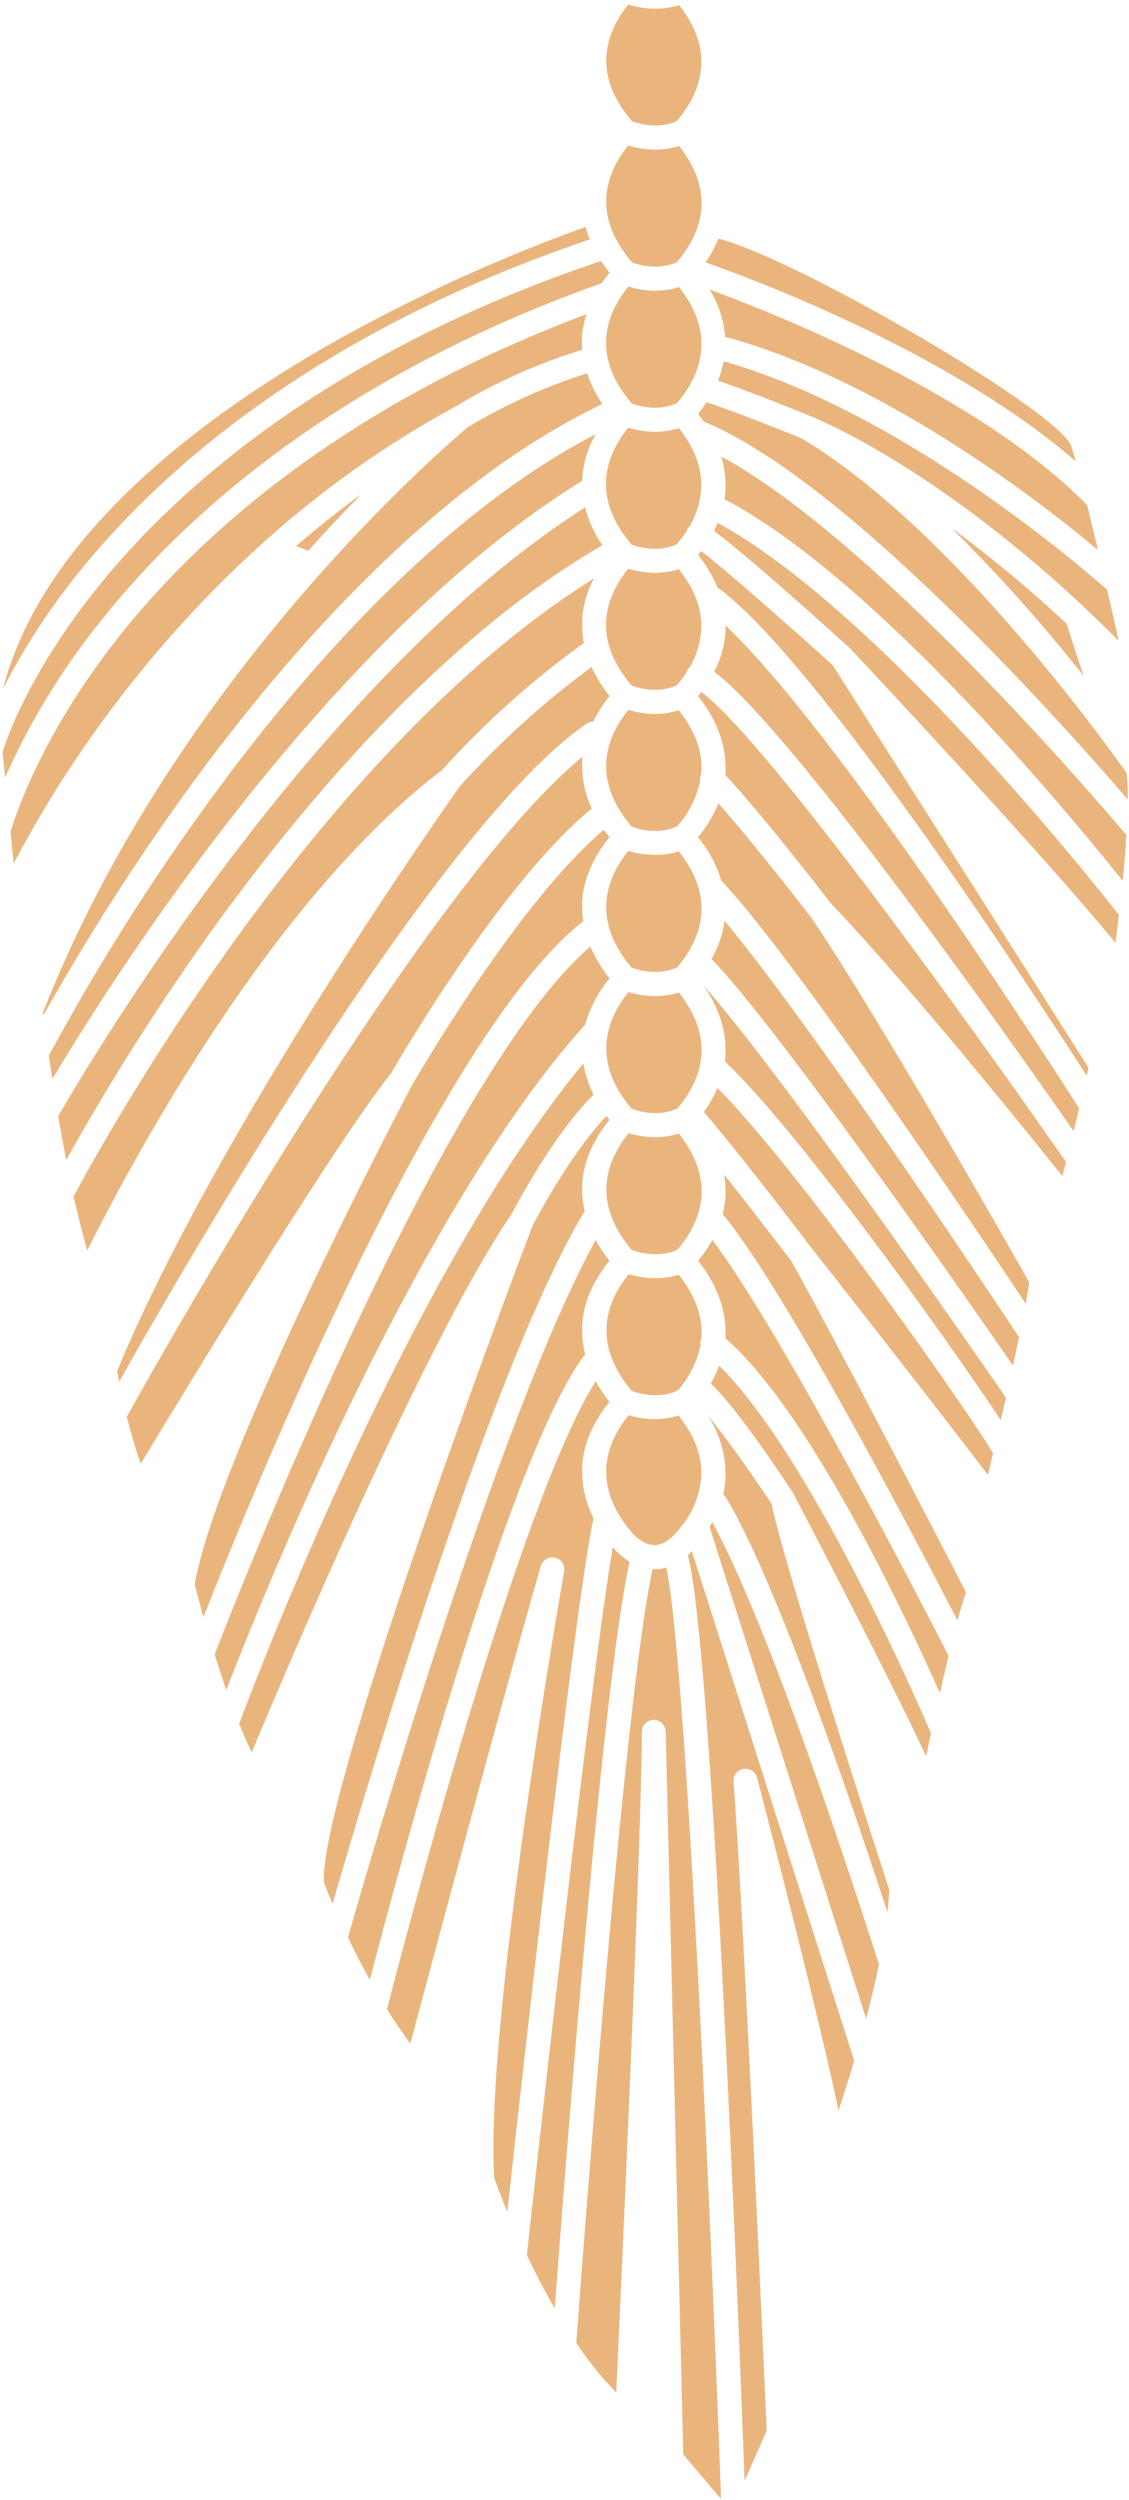 <?xml version="1.0" encoding="UTF-8"?> <svg xmlns="http://www.w3.org/2000/svg" width="244" height="540" viewBox="0 0 244 540" fill="none"> <path d="M146.701 214.376C145.068 214.897 143.365 215.167 141.65 215.174C139.682 215.164 137.725 214.869 135.842 214.296C133.775 216.81 131.294 220.8 131.055 225.659C130.807 230.296 132.65 234.94 136.504 239.521C137.964 240.055 142.288 241.332 146.389 239.449C148.528 236.983 151.336 232.786 151.607 227.599C151.815 223.162 150.163 218.741 146.701 214.376Z" fill="#EAB57D"></path> <path d="M131.741 58.909C131.071 58.064 130.465 57.218 129.914 56.364C74.455 75.021 42.509 102.121 25.443 121.688C6.741 143.122 1.196 160.311 0.565 162.458L1.108 167.932C6.382 156.103 13.135 144.991 21.206 134.863C38.567 112.711 71.559 81.948 130.082 61.152C130.632 60.33 131.199 59.58 131.741 58.909Z" fill="#EAB57D"></path> <path d="M141.634 306.561C139.679 306.553 137.736 306.26 135.866 305.691C133.791 308.205 131.278 312.211 131.031 317.094C130.783 321.978 132.73 326.67 136.815 331.347C137.94 332.496 139.592 333.741 141.355 333.741C143.262 333.805 145.249 332.424 147.267 329.687C147.355 329.564 147.457 329.452 147.57 329.352C149.881 326.356 151.268 322.75 151.56 318.978C151.791 314.557 150.131 310.12 146.629 305.755C145.014 306.273 143.33 306.545 141.634 306.561Z" fill="#EAB57D"></path> <path d="M146.701 244.851C145.07 245.373 143.37 245.642 141.658 245.649C139.695 245.642 137.744 245.349 135.866 244.779C133.799 247.293 131.302 251.291 131.079 256.159C130.831 260.779 132.674 265.424 136.512 269.988C137.948 270.531 142.304 271.831 146.437 269.924C148.568 267.45 151.368 263.261 151.631 258.098C151.815 253.645 150.163 249.216 146.701 244.851Z" fill="#EAB57D"></path> <path d="M126.755 67.871C72.708 88.124 41.91 116.916 25.474 137.8C8.6 159.25 3.134 176.83 2.281 179.671L2.959 186.526C8.644 175.711 15.13 165.338 22.363 155.492C23.504 153.896 24.716 152.3 25.985 150.704V150.648C28.817 146.969 31.953 143.099 35.408 139.101C35.498 138.982 35.596 138.87 35.703 138.765C38.32 135.757 41.12 132.685 44.105 129.58C44.251 129.369 44.432 129.183 44.639 129.03C48.469 125.04 52.618 121.05 57.022 117.1C57.188 116.9 57.381 116.726 57.596 116.581C70.003 105.476 83.658 95.851 98.287 87.901C106.922 82.664 116.173 78.52 125.829 75.564C125.789 75.053 125.765 74.542 125.765 74.024C125.765 73.649 125.765 73.274 125.765 72.891C125.885 71.183 126.217 69.496 126.755 67.871Z" fill="#EAB57D"></path> <path d="M146.701 122.933C145.058 123.458 143.344 123.728 141.619 123.731C139.639 123.72 137.672 123.422 135.778 122.845C133.72 125.367 131.262 129.333 130.991 134.169C130.744 138.829 132.587 143.497 136.504 148.102C138.012 148.652 142.241 149.849 146.262 148.038C147.015 147.177 147.709 146.265 148.337 145.309C148.375 145.159 148.426 145.012 148.488 144.87C148.636 144.566 148.842 144.295 149.095 144.072C150.521 141.639 151.359 138.906 151.544 136.092C151.815 131.711 150.172 127.298 146.701 122.933Z" fill="#EAB57D"></path> <path d="M78.085 106.766C73.098 110.381 68.423 114.131 64.011 117.938L66.62 118.983C70.657 114.442 74.527 110.365 78.085 106.766Z" fill="#EAB57D"></path> <path d="M141.635 184.666C139.663 184.658 137.704 184.362 135.818 183.789C133.752 186.31 131.278 190.292 131.031 195.136C130.784 199.78 132.627 204.441 136.504 209.021C137.98 209.564 142.273 210.817 146.35 208.958C148.48 206.492 151.313 202.278 151.584 197.075C151.815 192.67 150.164 188.257 146.693 183.9C145.056 184.415 143.35 184.674 141.635 184.666Z" fill="#EAB57D"></path> <path d="M20.368 119.629C37.801 99.224 70.481 71.047 127.464 51.711C127.11 50.83 126.806 49.93 126.555 49.014C108.249 55.611 90.503 63.67 73.489 73.114C71.71 74.111 69.923 75.125 68.136 76.178C41.479 91.811 8.863 116.82 0.669 148.74C6.058 138.29 12.671 128.517 20.368 119.629Z" fill="#EAB57D"></path> <path d="M146.701 275.351C145.07 275.853 143.373 276.106 141.666 276.101C139.706 276.094 137.758 275.801 135.882 275.231C133.815 277.745 131.31 281.743 131.095 286.619C130.847 291.239 132.69 295.876 136.504 300.432C137.932 300.967 142.321 302.292 146.477 300.36C148.949 297.585 150.65 294.208 151.408 290.569C151.318 290.047 151.387 289.51 151.607 289.029C151.607 288.869 151.607 288.718 151.607 288.558C151.815 284.129 150.155 279.7 146.701 275.351Z" fill="#EAB57D"></path> <path d="M239.252 127.378C234.018 122.741 195.179 89.074 156.403 78.045C156.132 79.484 155.716 80.89 155.158 82.243C162.722 84.765 174.753 89.728 175.336 89.96C176.932 90.598 206.029 102.488 241.758 138.414C241.071 135.214 240.21 131.4 239.252 127.378Z" fill="#EAB57D"></path> <path d="M234.242 146.075C233.077 142.763 231.848 138.941 230.532 134.76C222.674 127.389 214.383 120.495 205.702 114.115C215.853 124.181 225.384 134.854 234.242 146.075Z" fill="#EAB57D"></path> <path d="M157.464 72.939C191.189 82.435 224.029 107.731 237.29 118.807C236.492 115.448 235.694 112.136 234.944 109.088C211.112 84.821 165.993 67.169 153.387 62.557C155.294 65.681 156.442 69.21 156.738 72.859C156.982 72.85 157.227 72.877 157.464 72.939Z" fill="#EAB57D"></path> <path d="M152.493 56.699C159.275 59.045 204.354 75.237 232.51 99.671C232.143 98.355 231.808 97.277 231.529 96.4C229.064 89.002 172.615 56.045 155.27 51.536C154.533 53.352 153.602 55.084 152.493 56.699Z" fill="#EAB57D"></path> <path d="M151.584 166.592C151.815 162.187 150.171 157.814 146.709 153.425C145.068 153.95 143.357 154.219 141.634 154.223C139.66 154.212 137.698 153.914 135.81 153.337C133.744 155.859 131.278 159.833 131.023 164.677C130.776 169.321 132.619 173.989 136.512 178.578C138.012 179.128 142.265 180.349 146.318 178.522C148.824 175.733 150.552 172.335 151.328 168.667C151.243 168.147 151.312 167.614 151.528 167.134C151.552 166.935 151.576 166.767 151.584 166.592Z" fill="#EAB57D"></path> <path d="M153.626 298.836C159.355 304.231 170.03 320.382 171.315 322.369C171.334 322.399 171.35 322.431 171.363 322.465L171.442 322.585C172.376 324.364 191.389 360.649 200.165 379.37C200.476 377.838 200.819 376.178 201.194 374.351C198.234 367.448 175.001 314.277 155.429 294.99C154.939 296.321 154.336 297.608 153.626 298.836Z" fill="#EAB57D"></path> <path d="M125.821 317.916C125.821 317.533 125.821 317.158 125.821 316.775C126.14 310.734 129.196 305.946 131.709 302.818C130.593 301.418 129.597 299.926 128.733 298.357C111.914 324.963 86.534 422.742 83.638 434.018C85.234 436.539 86.894 439.045 88.681 441.431C93.181 424.553 108.053 368.949 116.885 338.249C117.074 337.618 117.497 337.083 118.066 336.752C118.636 336.421 119.31 336.32 119.952 336.468C120.594 336.616 121.155 337.004 121.522 337.551C121.889 338.098 122.034 338.764 121.927 339.415C121.752 340.396 104.63 437.305 106.832 470.566C107.151 471.444 108.125 474.077 109.64 477.748C113.095 446.291 124.002 348.576 128.262 327.923C126.68 324.823 125.844 321.397 125.821 317.916Z" fill="#EAB57D"></path> <path d="M132.419 334.228C127.026 366.57 114.986 476.862 113.869 487.132C115.608 490.787 117.627 494.721 119.893 498.647C122.151 468.323 130.265 362.932 136.081 337.356C134.714 336.499 133.48 335.445 132.419 334.228Z" fill="#EAB57D"></path> <path d="M141.459 338.968H141.188H141.036C134.765 367.416 125.422 494.178 124.552 506.117C127.089 509.943 129.979 513.524 133.185 516.81C134.294 492.678 138.714 395.602 138.714 374.104C138.714 373.421 138.983 372.766 139.462 372.281C139.942 371.795 140.593 371.518 141.275 371.51C141.952 371.51 142.602 371.774 143.087 372.247C143.571 372.72 143.852 373.363 143.868 374.04L147.666 530.192L155.844 539.816C153.068 464.15 147.953 356.683 143.996 338.625C143.17 338.855 142.316 338.97 141.459 338.968Z" fill="#EAB57D"></path> <path d="M153.347 329.798C153.626 330.668 174.658 396.83 187.192 436.068C188.214 432.206 189.163 428.232 189.961 424.314C169.216 359.676 158.166 336.414 153.938 328.777C153.746 329.128 153.547 329.463 153.347 329.798Z" fill="#EAB57D"></path> <path d="M152.908 305.675C155.379 309.391 156.728 313.741 156.794 318.203C156.794 318.586 156.794 319.001 156.794 319.345C156.73 320.465 156.572 321.578 156.323 322.672C158.437 325.713 168.786 342.806 191.804 413.069C191.979 411.394 192.115 409.766 192.187 408.21C190.072 401.722 169.512 338.401 166.727 324.779C162.818 318.898 157.025 310.606 152.908 305.675Z" fill="#EAB57D"></path> <path d="M148.656 335.919C153.81 355.199 159.299 492.511 160.919 535.874L165.706 525.061C165.315 516.196 160.807 414.459 158.525 384.837C158.481 384.194 158.678 383.558 159.077 383.053C159.475 382.547 160.048 382.208 160.683 382.101C161.319 381.995 161.97 382.128 162.512 382.476C163.054 382.824 163.448 383.361 163.616 383.983C165.211 390.096 176.796 434.664 181.216 455.907C182.237 452.818 183.418 449.148 184.615 445.134C174.099 412.24 154.504 350.659 149.51 335.01C149.233 335.34 148.948 335.643 148.656 335.919Z" fill="#EAB57D"></path> <path d="M126.044 198.998C125.895 197.992 125.82 196.975 125.821 195.958C125.821 195.583 125.821 195.16 125.821 194.825C126.14 188.784 129.196 183.988 131.709 180.86C131.278 180.317 130.911 179.774 130.488 179.264C111.898 194.833 89.51 233.6 88.928 234.621C87.835 236.68 47.128 313.878 42.078 342.159C42.333 343.205 42.987 345.806 43.961 349.302C54.947 321.491 95.319 222.89 126.044 198.998Z" fill="#EAB57D"></path> <path d="M126.475 221.326C127.506 217.666 129.3 214.266 131.741 211.351C130.047 209.248 128.648 206.923 127.584 204.44C95.199 232.251 50.615 346.445 46.386 357.401C47.184 359.843 47.982 362.421 48.915 365.038C57.947 341.713 90.635 261.202 126.308 221.502C126.36 221.44 126.416 221.381 126.475 221.326Z" fill="#EAB57D"></path> <path d="M126.387 261.785C126.016 260.216 125.826 258.609 125.821 256.997C125.821 256.622 125.821 256.247 125.821 255.864C126.14 249.823 129.196 245.035 131.709 241.907C131.486 241.628 131.27 241.34 131.063 241.061C123.244 249.264 115.848 263.333 115.106 264.714C99.053 306.96 69.221 390.335 69.987 406.566C70.25 407.252 70.896 408.912 71.878 411.242C79.298 385.571 105.818 296.426 125.925 262.336C126.049 262.129 126.206 261.944 126.387 261.785Z" fill="#EAB57D"></path> <path d="M126.475 292.62C126.044 290.922 125.825 289.177 125.821 287.425C125.821 287.05 125.821 286.627 125.821 286.292C126.14 280.251 129.196 275.455 131.709 272.327C130.593 270.929 129.597 269.44 128.733 267.874C107.191 306.976 78.285 407.676 75.205 418.505C76.553 421.329 78.133 424.458 79.92 427.682C86.303 403.239 110.047 314.772 126.092 293.003C126.204 292.861 126.333 292.732 126.475 292.62Z" fill="#EAB57D"></path> <path d="M128.279 236.456C127.203 234.329 126.46 232.05 126.076 229.697C88.713 274.824 55.394 362.413 51.684 372.356C52.546 374.486 53.455 376.569 54.397 378.532C62.663 358.75 92.566 288.414 110.558 262.264C111.46 260.508 119.574 245.115 128.279 236.456Z" fill="#EAB57D"></path> <path d="M173.206 94.684C171.61 94.029 159.506 89.098 152.709 86.887C152.094 87.813 151.472 88.651 150.874 89.393C151.328 89.975 151.759 90.558 152.158 91.141C152.313 91.173 152.465 91.218 152.613 91.276C183.139 104.204 229.375 156.034 243.728 172.672C243.763 170.776 243.688 168.879 243.505 166.991C239.667 161.564 205.654 113.947 173.206 94.684Z" fill="#EAB57D"></path> <path d="M151.528 119.039C151.304 119.334 151.089 119.621 150.874 119.885C152.606 122.038 154.029 124.423 155.102 126.971C155.219 127.028 155.331 127.095 155.437 127.17C176.485 142.779 222.066 212.461 234.856 232.363C234.992 231.748 235.127 231.15 235.239 230.615C230.452 223.082 196.559 169.68 179.923 143.633C170.221 134.903 156.451 122.765 151.528 119.039Z" fill="#EAB57D"></path> <path d="M156.786 135.119C156.786 135.167 156.786 135.222 156.786 135.278C156.786 135.661 156.786 136.076 156.786 136.419C156.597 139.455 155.768 142.417 154.353 145.11C170.796 157.367 218.101 224.351 232.032 244.333C232.439 242.689 232.83 241.029 233.229 239.417C227.468 230.416 180.769 157.614 156.786 135.119Z" fill="#EAB57D"></path> <path d="M127.895 174.659C126.545 171.782 125.837 168.645 125.821 165.467C125.821 165.091 125.821 164.716 125.821 164.333C125.821 163.95 125.861 163.743 125.893 163.456C91.681 191.449 33.341 295.293 27.389 306.05C28.187 309.035 29.137 312.482 30.405 316.201C40.235 299.913 72.692 246.559 84.508 231.852C86.431 228.572 108.707 190.252 127.895 174.659Z" fill="#EAB57D"></path> <path d="M155.86 98.61C156.474 100.614 156.788 102.698 156.794 104.794C156.794 105.169 156.794 105.544 156.794 105.927C156.754 106.582 156.682 107.212 156.586 107.835C188.668 124.712 229.774 174.188 242.627 190.26C242.954 186.972 243.25 183.581 243.425 180.349C237.258 173.047 188.684 116.27 155.86 98.61Z" fill="#EAB57D"></path> <path d="M151.576 149.467C151.336 149.786 151.105 150.089 150.874 150.377C154.799 155.348 156.794 160.503 156.794 165.77C156.794 166.145 156.794 166.568 156.794 166.903C156.794 167.079 156.794 167.238 156.754 167.414C164.964 176.192 178.216 193.397 179.572 195.16C181.025 196.645 196.232 212.365 229.598 254.053C229.829 253.127 230.093 252.098 230.396 251.02C212.069 224.646 165.849 160.104 151.576 149.467Z" fill="#EAB57D"></path> <path d="M156.491 253.717C156.691 254.88 156.793 256.057 156.794 257.236C156.794 257.612 156.794 258.034 156.794 258.37C156.719 259.682 156.516 260.983 156.188 262.256C169.376 278.104 197.477 331.738 206.931 350.036C207.569 347.706 208.192 345.631 208.774 343.963C204.96 336.558 181.256 290.681 171.004 272.351C170.086 271.201 163.352 262.344 156.491 253.717Z" fill="#EAB57D"></path> <path d="M152.134 240.175C161.07 250.725 175.073 269.182 175.216 269.374C176.812 271.353 202.982 304.725 213.513 318.61C213.84 317.238 214.215 315.658 214.622 313.918C210.713 307.039 173.525 253.565 155.038 235.004C154.258 236.827 153.285 238.56 152.134 240.175Z" fill="#EAB57D"></path> <path d="M155.262 173.534C154.171 176.18 152.692 178.649 150.874 180.86C153.138 183.636 154.847 186.822 155.908 190.244C171.371 206.595 209.787 263.748 221.667 281.591C221.971 279.995 222.242 278.399 222.465 277.035C218.596 270.196 190.663 221.007 175.464 198.384C174.674 197.347 163.384 182.711 155.262 173.534Z" fill="#EAB57D"></path> <path d="M150.874 272.327C154.799 277.306 156.794 282.461 156.794 287.728C156.794 288.103 156.794 288.478 156.794 288.861V289.101C174.697 304.662 195.298 348.153 203.149 365.709C203.748 363.019 204.378 360.298 205.008 357.673C200.939 349.693 169.208 287.959 153.945 267.842C153.053 269.423 152.025 270.923 150.874 272.327Z" fill="#EAB57D"></path> <path d="M156.794 226.745C156.794 227.128 156.794 227.543 156.794 227.886C156.794 228.229 156.714 228.835 156.658 229.298C167.214 239.169 184.871 262.599 194.652 275.965C200.836 284.416 207.266 293.521 212.301 300.855C213.968 303.297 215.285 305.244 216.29 306.808C216.657 305.212 217.032 303.568 217.407 301.9C211.655 293.561 168.738 231.565 151.983 212.812C155.166 217.328 156.794 221.996 156.794 226.745Z" fill="#EAB57D"></path> <path d="M153.77 207.13C168.028 221.901 207.075 277.849 218.931 294.974C219.378 292.899 219.816 290.832 220.231 288.821C214.965 280.841 175.791 221.949 156.61 198.902C156.205 201.803 155.241 204.597 153.77 207.13Z" fill="#EAB57D"></path> <path d="M155.102 112.95C154.847 113.557 154.568 114.147 154.304 114.714C158.972 118.105 168.81 126.58 183.682 140.026L183.745 140.098C183.776 140.123 183.806 140.149 183.833 140.178C185.684 142.149 225.513 184.619 241.071 203.667C241.295 201.911 241.55 199.852 241.813 197.618C235.813 189.965 189.466 131.663 155.102 112.95Z" fill="#EAB57D"></path> <path d="M136.616 26.224C138.212 26.782 142.273 27.907 146.19 26.224C148.336 23.782 151.289 19.496 151.56 14.182C151.791 9.809 150.163 5.404 146.773 1.087C145.117 1.615 143.389 1.884 141.65 1.885C139.657 1.874 137.677 1.572 135.77 0.991C133.72 3.512 131.294 7.463 131.047 12.259C130.8 17.055 132.666 21.587 136.616 26.224Z" fill="#EAB57D"></path> <path d="M146.749 31.522C145.096 32.051 143.37 32.321 141.634 32.32C139.644 32.308 137.666 32.007 135.762 31.426C133.712 33.948 131.278 37.906 131.031 42.71C130.783 47.394 132.666 52.087 136.616 56.707C138.164 57.266 142.297 58.407 146.254 56.659C148.392 54.209 151.328 49.948 151.6 44.689C151.815 40.252 150.18 35.855 146.749 31.522Z" fill="#EAB57D"></path> <path d="M146.741 61.998C145.09 62.526 143.368 62.795 141.635 62.796C139.649 62.784 137.677 62.483 135.778 61.902C133.72 64.424 131.278 68.382 130.991 73.202C130.744 77.87 132.587 82.562 136.576 87.174C138.116 87.733 142.281 88.89 146.262 87.119C147.345 85.887 148.301 84.55 149.118 83.129C149.217 82.783 149.391 82.464 149.629 82.195C150.762 80.007 151.428 77.608 151.584 75.149C151.815 70.736 150.18 66.339 146.741 61.998Z" fill="#EAB57D"></path> <path d="M146.701 92.474C145.055 92.999 143.338 93.268 141.611 93.272C139.628 93.262 137.658 92.964 135.762 92.386C133.704 94.907 131.254 98.874 130.975 103.693C130.728 108.362 132.571 113.046 136.504 117.65C138.036 118.201 142.225 119.382 146.23 117.595C147.008 116.701 147.722 115.754 148.368 114.762C148.49 114.382 148.701 114.038 148.983 113.756C150.465 111.289 151.338 108.504 151.528 105.632C151.815 101.22 150.172 96.815 146.701 92.474Z" fill="#EAB57D"></path> <path d="M126.755 156.337C127.172 156.054 127.663 155.899 128.167 155.89C129.16 153.929 130.361 152.08 131.749 150.376C130.195 148.44 128.885 146.32 127.848 144.064C117.531 151.671 108.005 160.295 99.412 169.807C97.218 172.888 47.144 243.527 25.331 296.091C25.411 296.602 25.547 297.408 25.738 298.485C39.932 273.236 94.84 178.155 126.755 156.337Z" fill="#EAB57D"></path> <path d="M126.18 138.893C125.941 137.614 125.821 136.316 125.821 135.015C125.821 134.632 125.821 134.257 125.821 133.874C126.017 130.751 126.885 127.708 128.366 124.952C67.968 162.554 20.887 249.081 15.916 258.442C16.818 262.479 17.799 266.421 18.86 270.124C28.123 251.531 58.514 194.466 95.55 166.328C104.752 156.116 115.02 146.918 126.18 138.893Z" fill="#EAB57D"></path> <path d="M125.837 103.861C125.837 103.693 125.837 103.526 125.837 103.358C126.057 99.986 127.051 96.709 128.741 93.782C94.856 111.338 65.048 145.86 45.764 172.297C32.775 190.053 21.011 208.673 10.555 228.03C10.778 229.626 11.025 231.278 11.305 233.081C16.73 224.024 27.852 206.172 42.748 186.151C62.288 159.841 92.502 124.362 125.837 103.861Z" fill="#EAB57D"></path> <path d="M130.185 87.27C128.789 85.225 127.683 82.996 126.898 80.647C117.899 83.484 109.266 87.37 101.175 92.226C98.183 94.708 38.081 145.245 9.294 218.709C9.294 218.877 9.342 219.092 9.366 219.323C19.087 202.033 29.815 185.328 41.495 169.297C61.889 141.399 93.795 104.579 130.185 87.27Z" fill="#EAB57D"></path> <path d="M130.201 117.778C128.479 115.291 127.209 112.519 126.451 109.59C67.577 147.096 17.815 231.988 12.581 241.109C13.1 244.157 13.682 247.341 14.312 250.565C23.689 233.788 33.978 217.537 45.134 201.887C64.609 174.675 95.151 137.983 130.201 117.778Z" fill="#EAB57D"></path> </svg> 